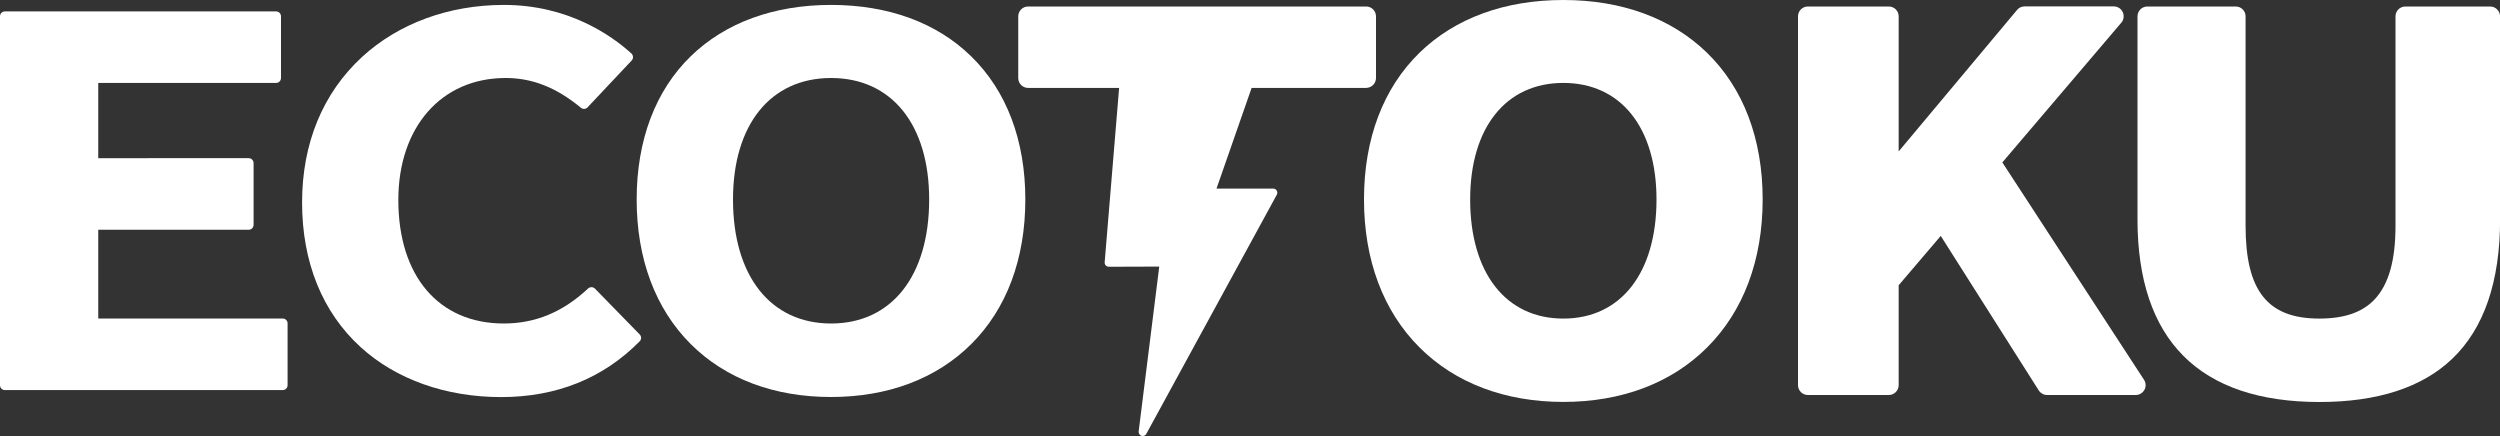 <?xml version="1.0" encoding="utf-8"?>
<!-- Generator: Adobe Illustrator 27.9.4, SVG Export Plug-In . SVG Version: 9.03 Build 54784)  -->
<svg version="1.1" id="logo" xmlns="http://www.w3.org/2000/svg" xmlns:xlink="http://www.w3.org/1999/xlink" x="0px" y="0px"
	 viewBox="0 0 3000 523.2" style="enable-background:new 0 0 3000 523.2;" xml:space="preserve">
<rect x="0" y="0" width="3000" height="523.2" fill="#333333" stroke="none"/>
<style type="text/css">
	.st0{fill:#FFFFFF;}
</style>
<path class="st0" d="M1371.3,523.2c-0.5,0-1-0.1-1.5-0.2c-2.3-0.7-3.7-3-3.4-5.4l24.7-197.7c0,0-60.5,0.2-60.5,0.2
	c-1.4,0-2.7-0.6-3.7-1.6c-1-1-1.4-2.4-1.3-3.8l21.8-262.9c0.2-2.6,2.4-4.6,5-4.6c0,0,162.1,2.5,162.1,2.5c1.6,0,3.1,0.8,4,2.1
	c0.9,1.3,1.2,3,0.6,4.5l-59.3,170h68c1.8,0,3.4,0.9,4.3,2.4s0.9,3.4,0.1,4.9l-156.5,286.8C1374.8,522.2,1373.1,523.2,1371.3,523.2z"
	/>
<path class="st0" d="M1651.2,93.6V19.6c0-6.5-5.3-11.8-11.8-11.8h-405.7c-6.5,0-11.8,5.3-11.8,11.8v74.1c0,6.5,5.3,11.8,11.8,11.8
	H1371h129.7h138.7C1645.9,105.4,1651.2,100.1,1651.2,93.6z"/>
<path class="st0" d="M2988.2,7.8h-101.8c-6.5,0-11.8,5.3-11.8,11.8V271c0,41.3-8.1,70-24.8,88c-14.6,15.7-36.4,23.3-66.6,23.3
	c-62.1,0-88.5-33.3-88.5-111.2V19.6c0-6.5-5.3-11.8-11.8-11.8h-106.1c-6.5,0-11.8,5.3-11.8,11.8v243.7c0,72,18.5,127.1,55.1,163.8
	c36.5,36.7,91.4,55.3,163.2,55.3c69.7,0,123.3-17.4,159.3-51.8c38.2-36.4,57.5-92.7,57.5-167.3V19.6
	C3000,13.1,2994.7,7.8,2988.2,7.8z"/>
<path class="st0" d="M2402.8,194.9l142.8-167.7c3-3.5,3.6-8.4,1.7-12.6c-1.9-4.2-6.1-6.9-10.7-6.9h-107.1c-3.5,0-6.8,1.5-9,4.2
	l-142.1,169.8V19.6c0-6.5-5.3-11.8-11.8-11.8h-97.2c-6.5,0-11.8,5.3-11.8,11.8v442.6c0,6.5,5.3,11.8,11.8,11.8h97.2
	c6.5,0,11.8-5.3,11.8-11.8V342.3l50.5-59.2l117.6,185.4c2.2,3.4,5.9,5.5,10,5.5h106.4c4.3,0,8.3-2.4,10.4-6.2
	c2.1-3.8,1.9-8.4-0.5-12.1L2402.8,194.9z"/>
<path class="st0" d="M1876,0c-70.3,0-129.9,21.8-172.4,63.1c-43.7,42.5-66.8,103.4-66.8,176.2c0,72.8,23.1,134.2,66.7,177.7
	c42.8,42.7,102.5,65.3,172.5,65.3c70,0,129.7-22.6,172.5-65.3c43.6-43.5,66.7-104.9,66.7-177.7c0-72.6-23.1-133.5-66.8-176
	C2005.8,21.9,1946.2,0,1876,0z M1876,382.3c-69,0-111.8-54.8-111.8-142.9c0-86.3,42.9-139.9,111.8-139.9
	c69,0,111.8,53.6,111.8,139.9C1987.8,327.5,1945,382.3,1876,382.3z"/>
<path class="st0" d="M339.2,382.2H117.9V275.7h180.5c3.3,0,5.9-2.6,5.9-5.9v-74.1c0-3.3-2.6-5.9-5.9-5.9H117.9V99.5h213.4
	c3.3,0,5.9-2.6,5.9-5.9V19.6c0-3.3-2.6-5.9-5.9-5.9H5.9c-3.3,0-5.9,2.6-5.9,5.9v442.6c0,3.3,2.6,5.9,5.9,5.9h333.3
	c3.3,0,5.9-2.6,5.9-5.9v-74.1C345.1,384.8,342.5,382.2,339.2,382.2z"/>
<path class="st0" d="M714,346.4c-2.2-2.3-5.9-2.4-8.3-0.2c-30.2,28.3-63.3,42-101.1,42C526.5,388.2,478,331.4,478,240
	c0-87.6,51.7-146.4,128.7-146.4c32.1,0,60.8,11.3,90.4,35.7c2.4,2,5.9,1.8,8-0.5L758,72.6c1.1-1.2,1.7-2.7,1.6-4.3
	c-0.1-1.6-0.8-3.1-1.9-4.1c-24-21.8-75.9-58.3-153-58.3c-66,0-126.5,22.2-170.3,62.5c-47,43.3-71.9,103.6-71.9,174.6
	c0,71.6,24.3,131.6,70.2,173.5c42.4,38.7,102.3,60,168.6,60c66.5,0,122.5-22.5,166.3-66.9c2.3-2.3,2.3-6,0-8.3L714,346.4z"/>
<path class="st0" d="M997.3,5.9c-68.7,0-126.9,21.3-168.3,61.5c-42.5,41.3-65,100.8-65,172c0,71.2,22.5,131.2,64.9,173.5
	c41.7,41.6,99.9,63.5,168.3,63.5s126.6-22,168.3-63.5c42.5-42.3,64.9-102.3,64.9-173.5c0-71-22.5-130.4-65-171.8
	C1124.1,27.2,1065.9,5.9,997.3,5.9z M997.3,388.2c-72.6,0-117.7-57-117.7-148.8c0-89.9,45.1-145.8,117.7-145.8
	S1115,149.4,1115,239.4C1115,331.2,1069.9,388.2,997.3,388.2z"/>
</svg>
